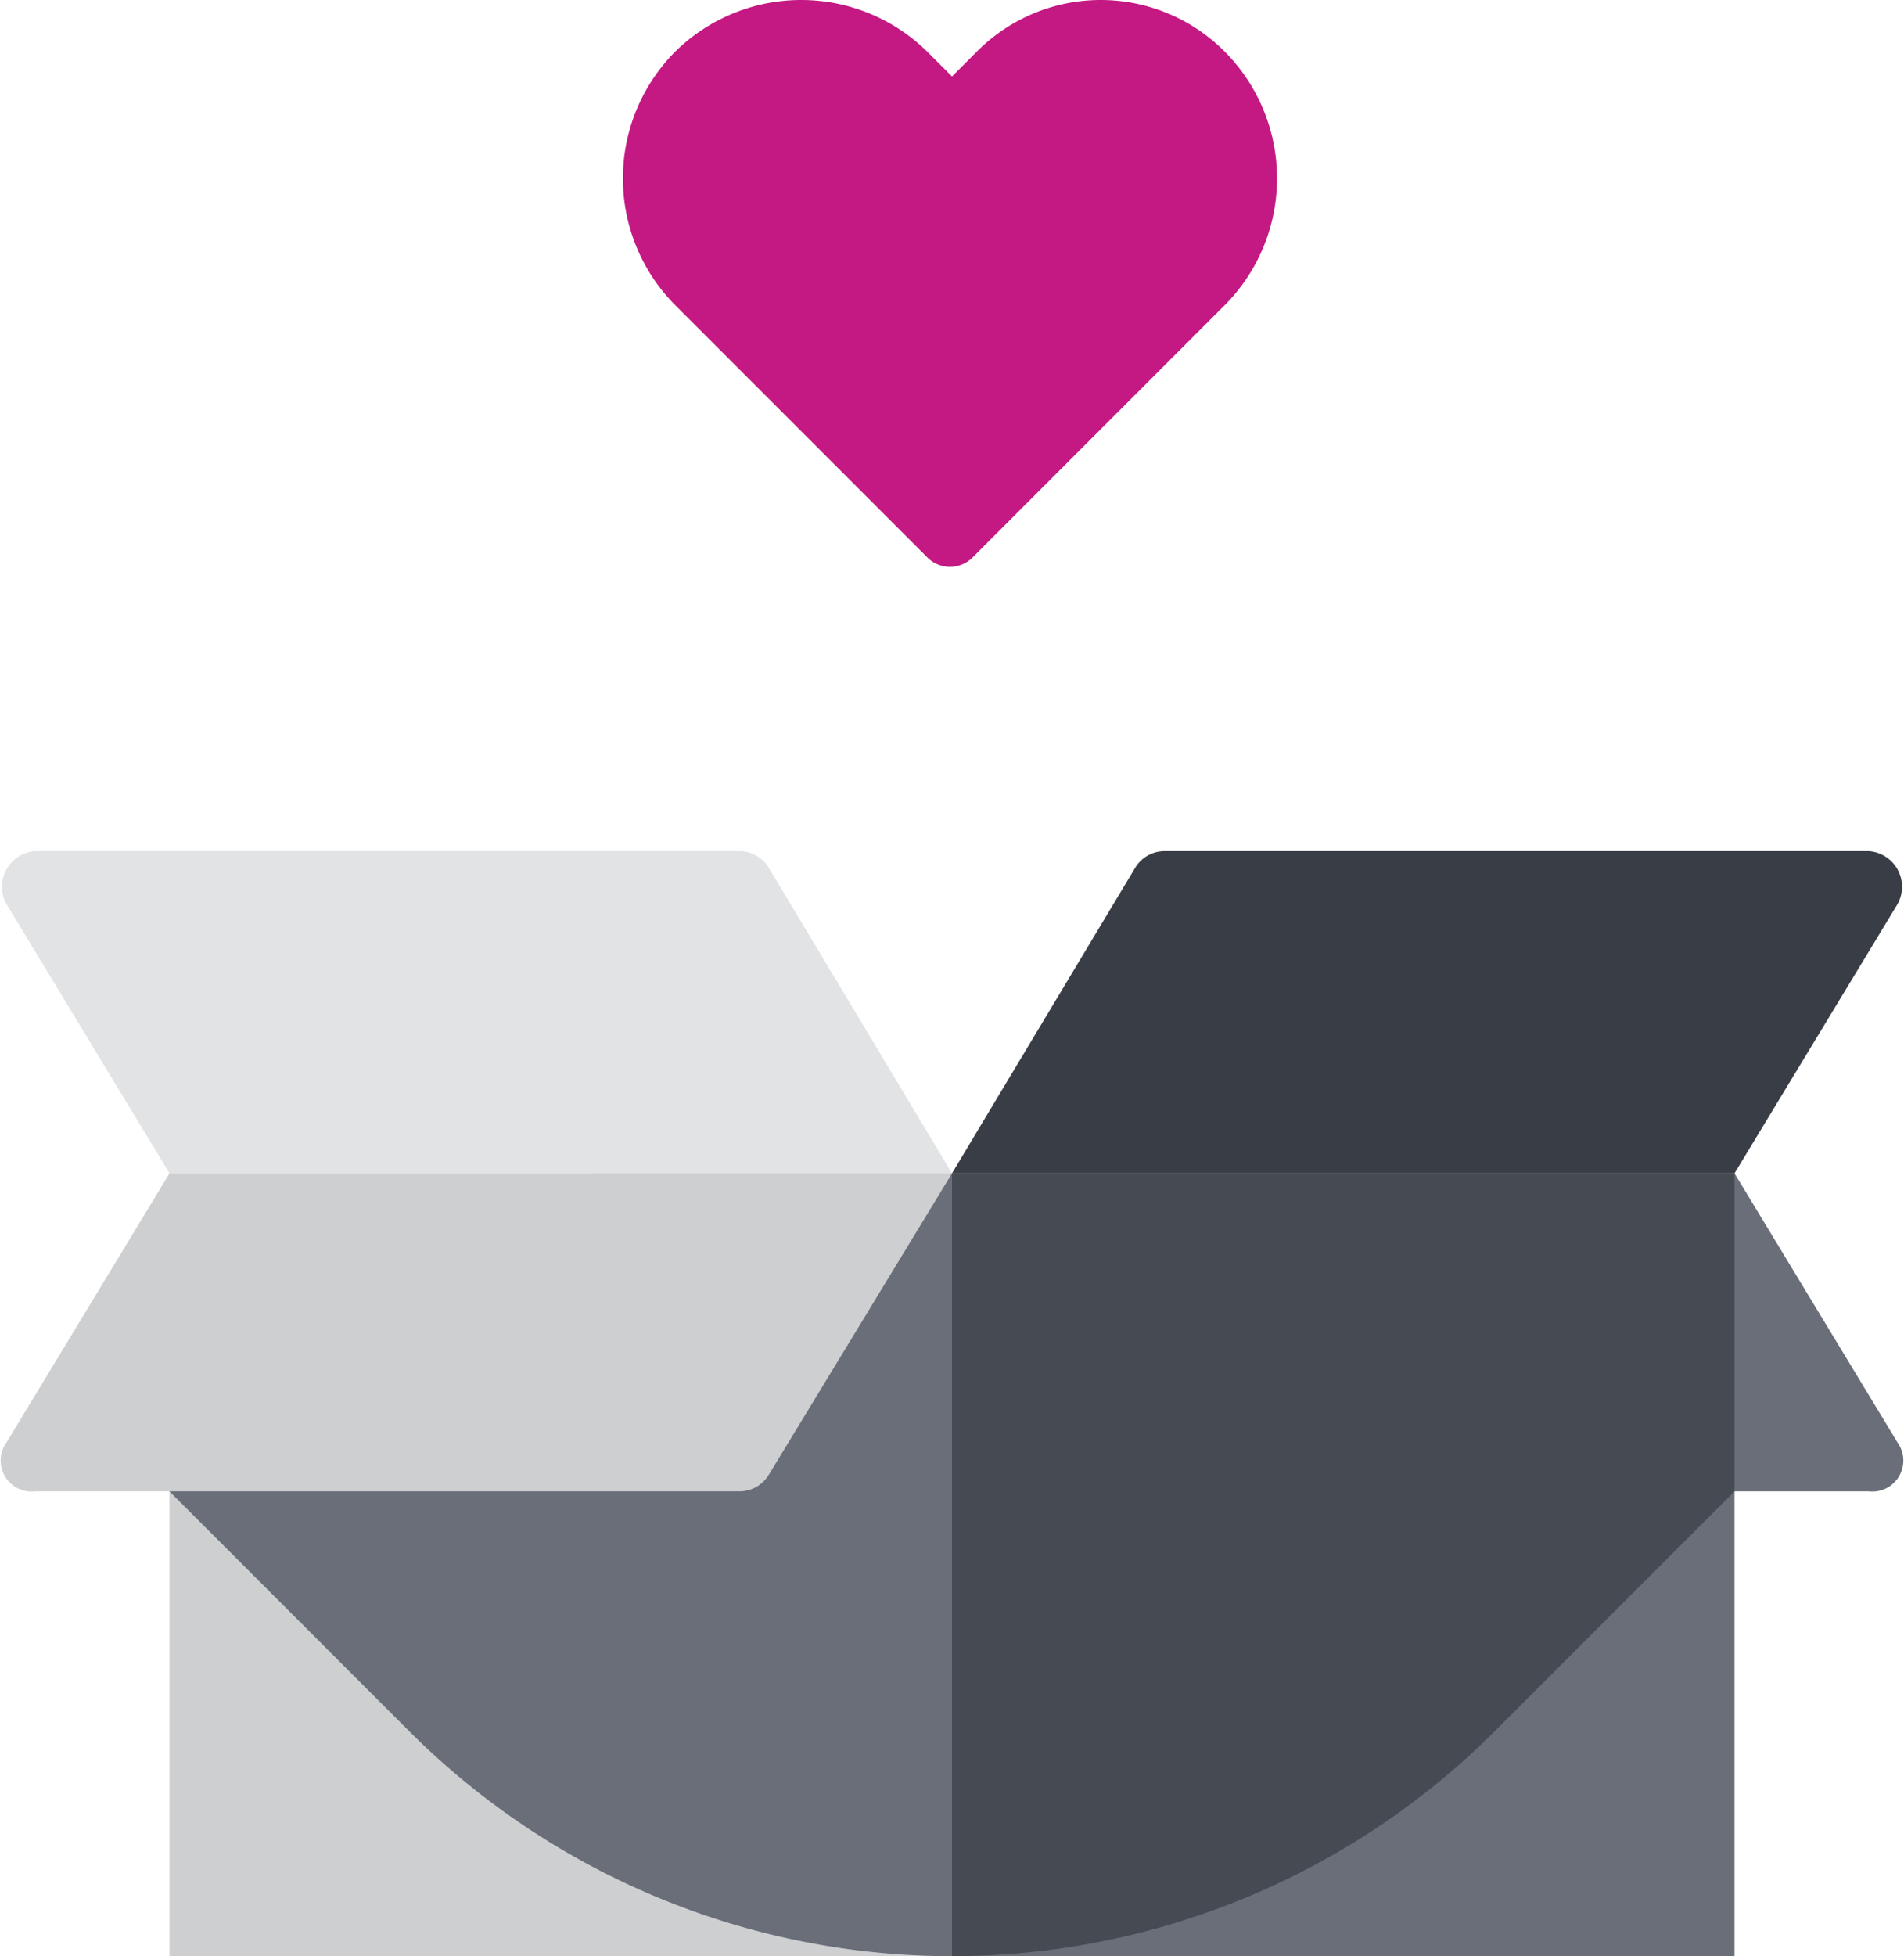 <svg id="Component_2_1" data-name="Component 2 – 1" xmlns="http://www.w3.org/2000/svg" width="109.697" height="112.649" viewBox="0 0 109.697 112.649">
  <g id="Group_2951" data-name="Group 2951" transform="translate(35.888)">
    <path id="Path_1376" data-name="Path 1376" d="M565.295,1041.819l-1.409,1.409-1.409-1.409a10.346,10.346,0,0,0-14.558,0h0a10.346,10.346,0,0,0,0,14.558l1.409,1.409h0l13.149,13.149a1.842,1.842,0,0,0,2.583,0l13.149-13.149,1.409-1.409a10.346,10.346,0,0,0,0-14.558h0A10.063,10.063,0,0,0,565.295,1041.819Z" transform="translate(-544.925 -1038.825)" fill="#c41883"/>
  </g>
  <g id="Group_2960" data-name="Group 2960" transform="translate(0 49.016)">
    <g id="Group_2952" data-name="Group 2952" transform="translate(54.848 18.55)">
      <path id="Path_1377" data-name="Path 1377" d="M605.832,1085.915H564.271L553,1067.6h45.083l9.392,15.5A1.784,1.784,0,0,1,605.832,1085.915Z" transform="translate(-553 -1067.6)" fill="#6a6e79"/>
    </g>
    <g id="Group_2953" data-name="Group 2953" transform="translate(9.765 18.55)">
      <rect id="Rectangle_230" data-name="Rectangle 230" width="45.083" height="45.083" fill="#cdcfd1"/>
    </g>
    <g id="Group_2954" data-name="Group 2954" transform="translate(9.765 18.55)">
      <path id="Path_1378" data-name="Path 1378" d="M533.8,1076.053v9.862l13.854,13.854a44.256,44.256,0,0,0,31.229,12.914h0V1067.6H558.22Z" transform="translate(-533.8 -1067.6)" fill="#6a6e79"/>
    </g>
    <g id="Group_2955" data-name="Group 2955" transform="translate(54.848 18.55)">
      <rect id="Rectangle_231" data-name="Rectangle 231" width="45.083" height="45.083" fill="#6a6e79"/>
    </g>
    <g id="Group_2956" data-name="Group 2956" transform="translate(54.848 18.55)">
      <path id="Path_1379" data-name="Path 1379" d="M598.083,1076.053v9.862l-13.854,13.854A44.256,44.256,0,0,1,553,1112.683h0V1067.6h45.083Z" transform="translate(-553 -1067.6)" fill="#464a52"/>
    </g>
    <g id="Group_2957" data-name="Group 2957" transform="translate(0.134)">
      <path id="Path_1380" data-name="Path 1380" d="M584.413,1078.25H539.33l-9.392-15.5a2.056,2.056,0,0,1,1.644-3.053H572.2a1.976,1.976,0,0,1,1.644.939Z" transform="translate(-529.698 -1059.7)" fill="#e2e3e5"/>
    </g>
    <g id="Group_2958" data-name="Group 2958" transform="translate(0 18.55)">
      <path id="Path_1381" data-name="Path 1381" d="M531.658,1085.915H572.28a1.976,1.976,0,0,0,1.644-.939L584.49,1067.6H539.407l-9.392,15.5A1.784,1.784,0,0,0,531.658,1085.915Z" transform="translate(-529.641 -1067.6)" fill="#cdcfd1"/>
    </g>
    <g id="Group_2959" data-name="Group 2959" transform="translate(54.848)">
      <path id="Path_1382" data-name="Path 1382" d="M553,1078.25h45.083l9.392-15.5a2.056,2.056,0,0,0-1.644-3.053H565.21a1.976,1.976,0,0,0-1.644.939Z" transform="translate(-553 -1059.7)" fill="#393d46"/>
    </g>
  </g>
</svg>
